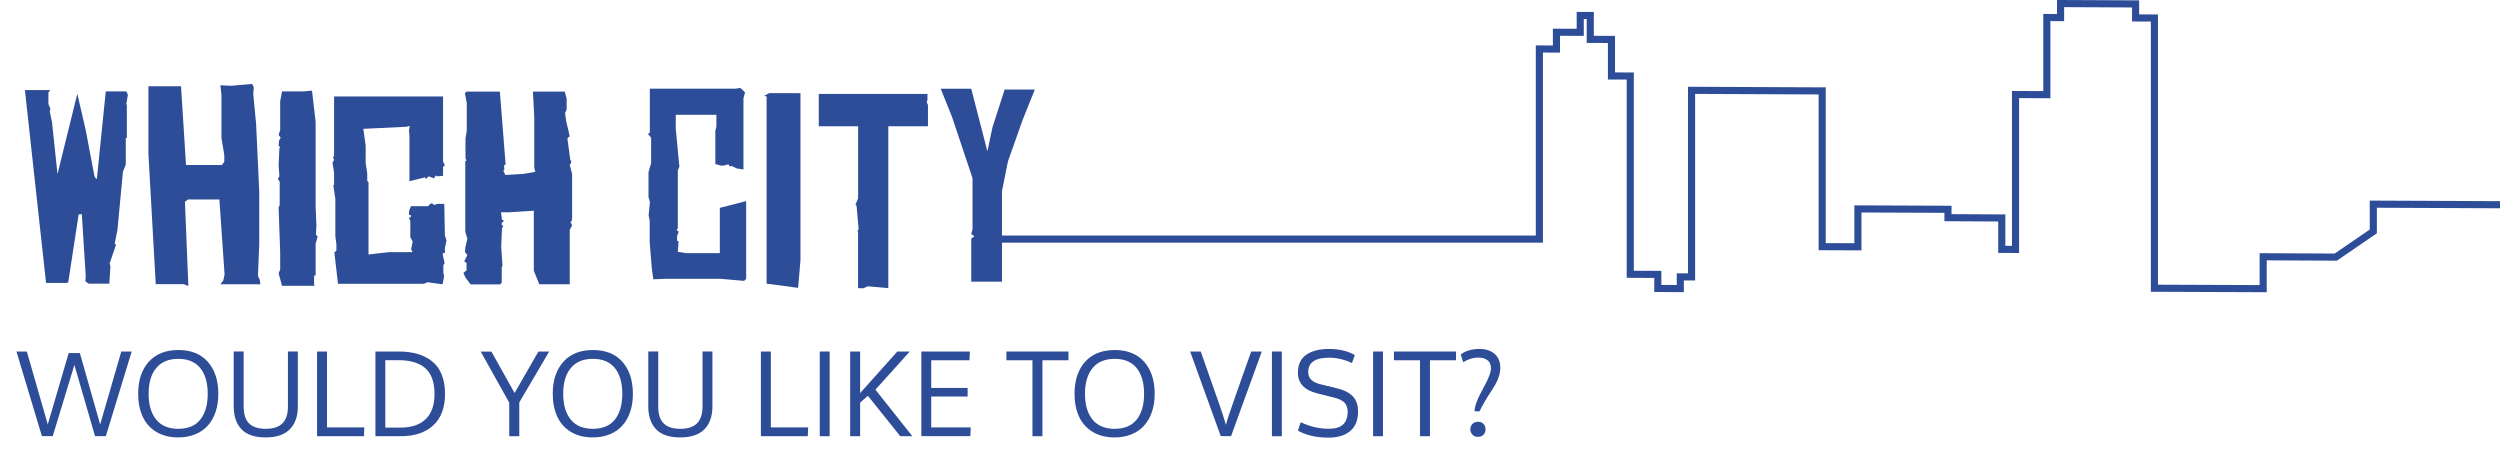 <?xml version="1.0" encoding="utf-8"?>
<!-- Generator: Adobe Illustrator 23.0.2, SVG Export Plug-In . SVG Version: 6.00 Build 0)  -->
<svg version="1.1" id="Capa_1" xmlns="http://www.w3.org/2000/svg" xmlns:xlink="http://www.w3.org/1999/xlink" x="0px" y="0px"
	 viewBox="0 0 351.2 63.89" style="enable-background:new 0 0 351.2 63.89;" xml:space="preserve">
<style type="text/css">
	.st0{display:none;}
	.st1{fill:#2E4D98;}
	.st2{fill:none;stroke:#2E4D98;stroke-miterlimit:10;}
	.st3{display:inline;}
	.st4{fill:#FFFFFF;}
</style>
<g id="Fondo">
</g>
<g id="Capa_6" class="st0">
</g>
<g id="Capa_6_copia" class="st0">
</g>
<g id="Capa_6_copia_2" class="st0">
</g>
<g id="Info">
	<g>
		<g>
			<g>
				<path class="st1" d="M17.97,13.31l-0.22,1.25l0.07,0.29v4.54h-0.15v3.74l-0.4,0.99l-0.77,8.16l-0.4,2.01l0.22,0.04L15.4,37
					l0.11,0.4l-0.15,2.45h-2.89L12,39.53l0.04-0.81l-0.55-8.64l-0.44,0.04l-1.46,9.52L9.4,39.75H6.47L3.5,12.65h3.55L6.8,13.02v1.58
					l0.29,0.73l-0.11,0.26l0.33,1.61l0.77,7.25l2.78-11.28l1.17,5.05l1.25,6.59l0.18,0.26l0.15,0.04l1.25-12.27h2.89L17.97,13.31z"
					/>
				<path class="st1" d="M30.97,39.93l0.4-0.55l0.18-0.81l-0.73-10.55h-4.4l-0.44,0.33l0.48,11.83l-0.66-0.26h-3.92l-1.03-18.31
					v-9.49h4.58l0.7,11.06h5.05l0.33-0.48v-0.9l-0.4-2.42v-6.01l-0.15-1.39l1.5,0.07l2.97-0.26l0.22,0.51l-0.07,0.92l0.4,4.21
					l0.44,9.56v7.29l-0.18,4.47l0.26,0.6l0.07,0.59L30.97,39.93L30.97,39.93z"/>
				<path class="st1" d="M44.63,33.19l-0.29,1.06v4.47l-0.22-0.04v1.36l0.15,0.11h-4.65l-0.48-1.76l0.22-0.51V35.5l-0.22-6.37
					l0.15-0.29V25.5l-0.26-0.37l0.22-0.37l-0.11-1.54l0.11-2.42l0.11-0.15l-0.22-0.15l0.07-0.77l0.22-0.4l-0.29-0.37l0.22-0.7V14.2
					l0.26-1.36h3.04l1.17-0.11l0.51,4.39v11.94l0.11,2.6l-0.07,1.35L44.63,33.19z"/>
				<path class="st1" d="M62.5,33.08l0.22,0.7l-0.22,1.1v0.66h-0.22l-0.11,0.11l0.29,1.32l-0.18,0.29v0.99l0.11,0.59l-0.22,1.1
					l-2.12-0.29l-0.51,0.22H47.48l-0.51-4.43l0.29-0.22v-0.88l-0.15-1.14v-5.27l-0.29-1.9l0.11-0.07v-1.68l-0.22-1.46l0.22-0.33
					l-0.15-0.48l0.15-0.04v-8.42h15.31v9.12l0.26,0.6l-0.26,0.15v1.28l-0.88,0.07l-0.11-0.15l-0.29,0.44l-0.73-0.29l-0.44,0.4
					l-0.07-0.26l-2.2,0.55v-6.37l-0.07-0.77l0.11-0.62l-0.51,0.11l-6.01,0.29l0.33,2.38v2.45l0.22,1.39v1.1l0.18,0.15v10.18
					l2.86-0.33h3.26l0.04-0.11l-0.18-0.26l0.22-1.14l-0.33-0.59v-2.27l-0.22-0.51l0.22,0.04l0.11-0.33l-0.29-0.07v-0.51l0.26-0.7
					h2.38l0.44-0.4h0.15l0.29,0.22l0.48-0.15h0.95L62.5,33.08z"/>
				<path class="st1" d="M80.37,31.66l-0.33,0.62v7.65h-4.28l-0.77-1.9V29.6l-3.48,0.22h-1.06l-0.07,0.07l0.11,0.66v0.29L70.81,31
					l-0.33,0.33v0.26l0.22,0.15l-0.18,0.33l-0.11,2.64l0.18,2.6l-0.11,0.29v2.09l-0.22,0.26h-4.14L65.39,39l-0.29-0.66l0.44-0.37
					v-1.03l-0.33-0.22l0.44-0.88l-0.33-0.44l0.04-0.59l0.29-1.28l-0.29-0.99v-9.89l0.18-0.11l-0.15-0.29V19.5l0.18-1.14v-3.88
					l-0.26-1.39l0.22-0.22h4.69l0.81,10.25l-0.22,0.11l0.04,0.62l-0.15,0.11l0.29,0.62l2.53-0.15l1.68-0.29l-0.15-0.62v-7.1
					l-0.18-3.55h4.47l0.26,0.99v1.54l-0.22,0.48l0.15,1.1l0.51,2.2l-0.18,0.07l-0.15,0.22l0.4,2.97l0.15,0.22l-0.04,0.26l-0.18,0.22
					l0.33,1.32v6.23l-0.07,0.37l-0.18,0.18l0.11,0.11L80.37,31.66z"/>
				<path class="st1" d="M104.79,39.2l-0.26,0.26l-3.26-0.29h-7.95l-1.54,0.07l-0.22-1.58l-0.29-3.59V31l-0.15-0.73l0.18-1.9
					l-0.2-0.67v-3.52l0.37-1.25v-3.59l-0.44-0.51l0.26-0.22v-6.15h12.05l0.66-0.11l0.66,0.62l-0.22,0.84v10l-0.95-0.15l-0.66-0.33
					l-0.33,0.04l-0.18-0.29l-0.66,0.18h-0.4l-0.77-0.22V18.4l0.15-0.62v-1.65h-5.71v1.94l0.51,5.35l-0.22,0.51v8.17l-0.18,0.18
					l0.29,0.29l-0.22,0.62v0.62l0.22,0.11l-0.11,1.46l1.21,0.18h4.69V29.2l3.7-0.95V39.2H104.79z"/>
				<path class="st1" d="M112.45,13.09v23.47l-0.33,3.88l-4.43-0.59V13.56l-0.33-0.11l0.7-0.37L112.45,13.09L112.45,13.09z"/>
				<path class="st1" d="M130.36,17.74h-5.57v22.74l-2.89-0.26l-0.66,0.29l-0.7-0.04v-7.73l-0.07-0.33l0.15-0.22l-0.29-3.26
					l-0.15-0.18l0.37-0.88V17.74h-5.53V13.2h15.27v0.84l-0.11,0.33l0.18,0.37C130.36,14.74,130.36,17.74,130.36,17.74z"/>
				<path class="st1" d="M145.37,12.58l-1.72,4.29l-2.05,5.79l-0.84,4.17v12.74h-4.32v-6.04l0.44-0.33l-0.44-0.33l0.18-0.66v-7.18
					l-2.89-8.64l-1.58-3.92h4.29l2.27,8.79l0.7-3.33l1.72-5.35C141.13,12.58,145.37,12.58,145.37,12.58z"/>
			</g>
		</g>
		<polyline class="st2" points="351.2,28.76 333.4,28.68 333.4,32.51 328.13,36.12 317.93,36.07 317.93,40.55 302.65,40.49 
			302.65,2.53 300.01,2.52 300.01,0.55 289.47,0.5 289.47,2.47 287.54,2.46 287.54,13.3 283.14,13.28 283.14,35.04 281.21,35.03 
			281.21,30.62 273.65,30.58 273.65,29.4 261,29.35 261,34.67 255.98,34.65 255.98,12.77 237.63,12.69 237.63,38.9 236.05,38.9 
			236.05,40.54 232.89,40.52 232.89,38.55 229.02,38.53 229.02,10.68 226.38,10.67 226.38,5.54 223.4,5.53 223.4,2.18 221.99,2.18 
			221.99,4.54 218.65,4.53 218.65,6.89 216.25,6.88 216.25,33.59 139.43,33.59 		"/>
	</g>
</g>
<g id="Clic" class="st0">
</g>
<g id="Menu_Barra" class="st0">
</g>
<g id="Cel" class="st0">
	<g class="st3">
		<path class="st4" d="M-973.24-2282.59v4152.22H266.45v-4152.22H-973.24z M-237.85-373.35c0,21.76-17.64,39.4-39.4,39.4h-287.47
			c-21.76,0-39.4-17.64-39.4-39.4v-684.74c0-21.76,17.64-39.4,39.4-39.4h287.47c21.76,0,39.4,17.64,39.4,39.4L-237.85-373.35
			L-237.85-373.35z"/>
	</g>
</g>
<g>
	<g>
		<path class="st1" d="M5.89,61.28L2.31,49.38h1.46l2.94,10.24L9.65,49.6h1.57l2.85,10.03l2.97-10.25h1.46l-3.63,11.89h-1.52
			l-2.9-10l-3.04,10H5.89z"/>
		<path class="st1" d="M30.67,55.33c0,0.91-0.12,1.73-0.37,2.49s-0.61,1.4-1.08,1.93c-0.47,0.54-1.06,0.96-1.77,1.25
			s-1.51,0.45-2.4,0.45c-1.2,0-2.23-0.26-3.08-0.77c-0.85-0.51-1.5-1.23-1.92-2.14s-0.64-1.99-0.64-3.22c0-1.9,0.5-3.4,1.49-4.5
			c0.99-1.1,2.38-1.65,4.17-1.65c1.76,0,3.14,0.55,4.13,1.66C30.17,51.94,30.67,53.44,30.67,55.33z M20.88,55.33
			c0,1.53,0.35,2.73,1.05,3.6c0.7,0.87,1.74,1.31,3.11,1.31c1.37,0,2.41-0.43,3.1-1.3c0.69-0.87,1.04-2.07,1.04-3.6
			c0-1.57-0.35-2.78-1.05-3.64c-0.7-0.86-1.73-1.29-3.08-1.29s-2.39,0.43-3.1,1.29C21.23,52.55,20.88,53.77,20.88,55.33z"/>
		<path class="st1" d="M41.84,49.38v7.72c0,1.37-0.37,2.43-1.12,3.2s-1.89,1.15-3.41,1.15c-1.53,0-2.66-0.38-3.39-1.15
			s-1.09-1.84-1.09-3.22v-7.71h1.4v7.73c0,1.08,0.25,1.87,0.76,2.38c0.51,0.51,1.3,0.76,2.36,0.76c1.04,0,1.82-0.26,2.33-0.77
			s0.77-1.31,0.77-2.38v-7.72H41.84z"/>
		<path class="st1" d="M44.54,61.28V49.38h1.4v10.66h5.24l-0.05,1.24H44.54z"/>
		<path class="st1" d="M62.52,55.32c0,1.94-0.55,3.41-1.65,4.43s-2.63,1.53-4.6,1.53h-3.53V49.38h3.3c0.99,0,1.88,0.12,2.66,0.35
			c0.78,0.23,1.46,0.59,2.04,1.06c0.58,0.47,1.02,1.09,1.32,1.86S62.52,54.3,62.52,55.32z M61.04,55.36c0-1.66-0.43-2.87-1.29-3.63
			S57.64,50.6,56,50.6h-1.87v9.47h2.1c1.57,0,2.76-0.4,3.57-1.19C60.63,58.08,61.04,56.91,61.04,55.36z"/>
		<path class="st1" d="M72.29,55.21l3.35-5.83h1.51l-4.2,7.15v4.75h-1.41v-4.71l-4.01-7.18h1.5L72.29,55.21z"/>
		<path class="st1" d="M88.91,55.33c0,0.91-0.12,1.73-0.37,2.49s-0.61,1.4-1.08,1.93c-0.47,0.54-1.06,0.96-1.77,1.25
			s-1.51,0.45-2.4,0.45c-1.2,0-2.23-0.26-3.08-0.77c-0.85-0.51-1.5-1.23-1.92-2.14s-0.64-1.99-0.64-3.22c0-1.9,0.5-3.4,1.49-4.5
			c0.99-1.1,2.38-1.65,4.17-1.65c1.76,0,3.14,0.55,4.13,1.66C88.41,51.94,88.91,53.44,88.91,55.33z M79.12,55.33
			c0,1.53,0.35,2.73,1.05,3.6c0.7,0.87,1.74,1.31,3.11,1.31c1.37,0,2.41-0.43,3.1-1.3c0.69-0.87,1.04-2.07,1.04-3.6
			c0-1.57-0.35-2.78-1.05-3.64c-0.7-0.86-1.73-1.29-3.08-1.29s-2.39,0.43-3.1,1.29C79.47,52.55,79.12,53.77,79.12,55.33z"/>
		<path class="st1" d="M100.08,49.38v7.72c0,1.37-0.37,2.43-1.12,3.2s-1.89,1.15-3.41,1.15c-1.53,0-2.66-0.38-3.39-1.15
			s-1.09-1.84-1.09-3.22v-7.71h1.4v7.73c0,1.08,0.25,1.87,0.76,2.38c0.51,0.51,1.3,0.76,2.36,0.76c1.04,0,1.82-0.26,2.33-0.77
			s0.77-1.31,0.77-2.38v-7.72H100.08z"/>
		<path class="st1" d="M106.89,61.28V49.38h1.4v10.66h5.24l-0.05,1.24H106.89z"/>
		<path class="st1" d="M116.55,61.28h-1.39V49.38h1.39V61.28z"/>
		<path class="st1" d="M128.17,61.28h-1.7l-4.55-5.68l-1.09,0.96v4.72h-1.4V49.38h1.4v5.84l5.23-5.84h1.75l-4.83,5.36L128.17,61.28z
			"/>
		<path class="st1" d="M129.43,61.28V49.38h6.82l-0.06,1.23h-5.37v3.89h5.11v1.21h-5.11v4.33h5.55l-0.06,1.23H129.43z"/>
		<path class="st1" d="M146.44,61.28h-1.4V50.61h-3.66v-1.23h8.72v1.23h-3.66V61.28z"/>
		<path class="st1" d="M162.21,55.33c0,0.91-0.12,1.73-0.37,2.49s-0.61,1.4-1.08,1.93c-0.47,0.54-1.06,0.96-1.77,1.25
			s-1.51,0.45-2.4,0.45c-1.2,0-2.23-0.26-3.08-0.77c-0.85-0.51-1.5-1.23-1.92-2.14s-0.64-1.99-0.64-3.22c0-1.9,0.5-3.4,1.49-4.5
			c0.99-1.1,2.38-1.65,4.17-1.65c1.76,0,3.14,0.55,4.13,1.66C161.72,51.94,162.21,53.44,162.21,55.33z M152.42,55.33
			c0,1.53,0.35,2.73,1.05,3.6c0.7,0.87,1.74,1.31,3.11,1.31c1.37,0,2.41-0.43,3.1-1.3c0.69-0.87,1.04-2.07,1.04-3.6
			c0-1.57-0.35-2.78-1.05-3.64c-0.7-0.86-1.73-1.29-3.08-1.29s-2.39,0.43-3.1,1.29C152.78,52.55,152.42,53.77,152.42,55.33z"/>
		<path class="st1" d="M175.77,49.38h1.49l-4.32,11.89h-1.45l-4.3-11.89h1.49l2.65,7.54c0.34,0.98,0.64,1.91,0.89,2.77
			c0.08-0.4,0.38-1.33,0.9-2.8C173.95,54.5,174.83,52,175.77,49.38z"/>
		<path class="st1" d="M180.07,61.28h-1.39V49.38h1.39V61.28z"/>
		<path class="st1" d="M182.73,59.31c1.24,0.61,2.57,0.92,3.98,0.92c1.74,0,2.61-0.79,2.61-2.38c0-0.51-0.14-0.93-0.41-1.25
			c-0.28-0.32-0.78-0.57-1.51-0.75l-2.36-0.59c-1.81-0.46-2.71-1.42-2.71-2.9c0-1.13,0.39-1.97,1.17-2.52
			c0.78-0.55,1.85-0.82,3.22-0.82c0.72,0,1.39,0.08,2.02,0.23c0.63,0.16,1.15,0.37,1.58,0.63l-0.4,1.13
			c-0.36-0.2-0.83-0.38-1.43-0.53c-0.59-0.16-1.19-0.23-1.8-0.23c-1.94,0-2.91,0.67-2.91,2.02c0,0.46,0.15,0.82,0.45,1.1
			c0.3,0.28,0.74,0.49,1.34,0.63l2.26,0.55c0.97,0.23,1.7,0.6,2.2,1.11c0.5,0.51,0.75,1.23,0.75,2.16c0,1.21-0.37,2.12-1.11,2.74
			c-0.74,0.61-1.75,0.92-3.03,0.92c-0.95,0-1.8-0.1-2.54-0.29c-0.74-0.2-1.33-0.43-1.77-0.7L182.73,59.31z"/>
		<path class="st1" d="M194.28,61.28h-1.39V49.38h1.39V61.28z"/>
		<path class="st1" d="M200.88,61.28h-1.4V50.61h-3.66v-1.23h8.72v1.23h-3.66V61.28z"/>
		<path class="st1" d="M207.85,57.78h-0.7c0-0.34,0.08-0.74,0.24-1.18c0.16-0.44,0.35-0.88,0.58-1.31s0.45-0.85,0.67-1.27
			c0.22-0.42,0.41-0.83,0.57-1.24s0.24-0.76,0.24-1.05c0-0.51-0.17-0.89-0.49-1.13c-0.32-0.25-0.76-0.37-1.32-0.37
			c-0.69,0-1.39,0.22-2.08,0.65l-0.36-1.08c0.66-0.52,1.55-0.78,2.66-0.78c0.87,0,1.57,0.23,2.1,0.69c0.53,0.46,0.8,1.1,0.8,1.92
			c0,0.41-0.06,0.81-0.18,1.21c-0.12,0.39-0.29,0.77-0.5,1.15c-0.21,0.37-0.44,0.73-0.67,1.08c-0.23,0.35-0.5,0.77-0.79,1.27
			C208.32,56.82,208.07,57.31,207.85,57.78z M206.84,61.05c-0.19-0.21-0.29-0.46-0.29-0.74s0.09-0.53,0.29-0.74s0.45-0.32,0.78-0.32
			c0.34,0,0.6,0.1,0.79,0.31s0.28,0.46,0.28,0.75c0,0.29-0.09,0.54-0.28,0.75s-0.45,0.31-0.79,0.31
			C207.29,61.37,207.03,61.27,206.84,61.05z"/>
	</g>
</g>
</svg>
